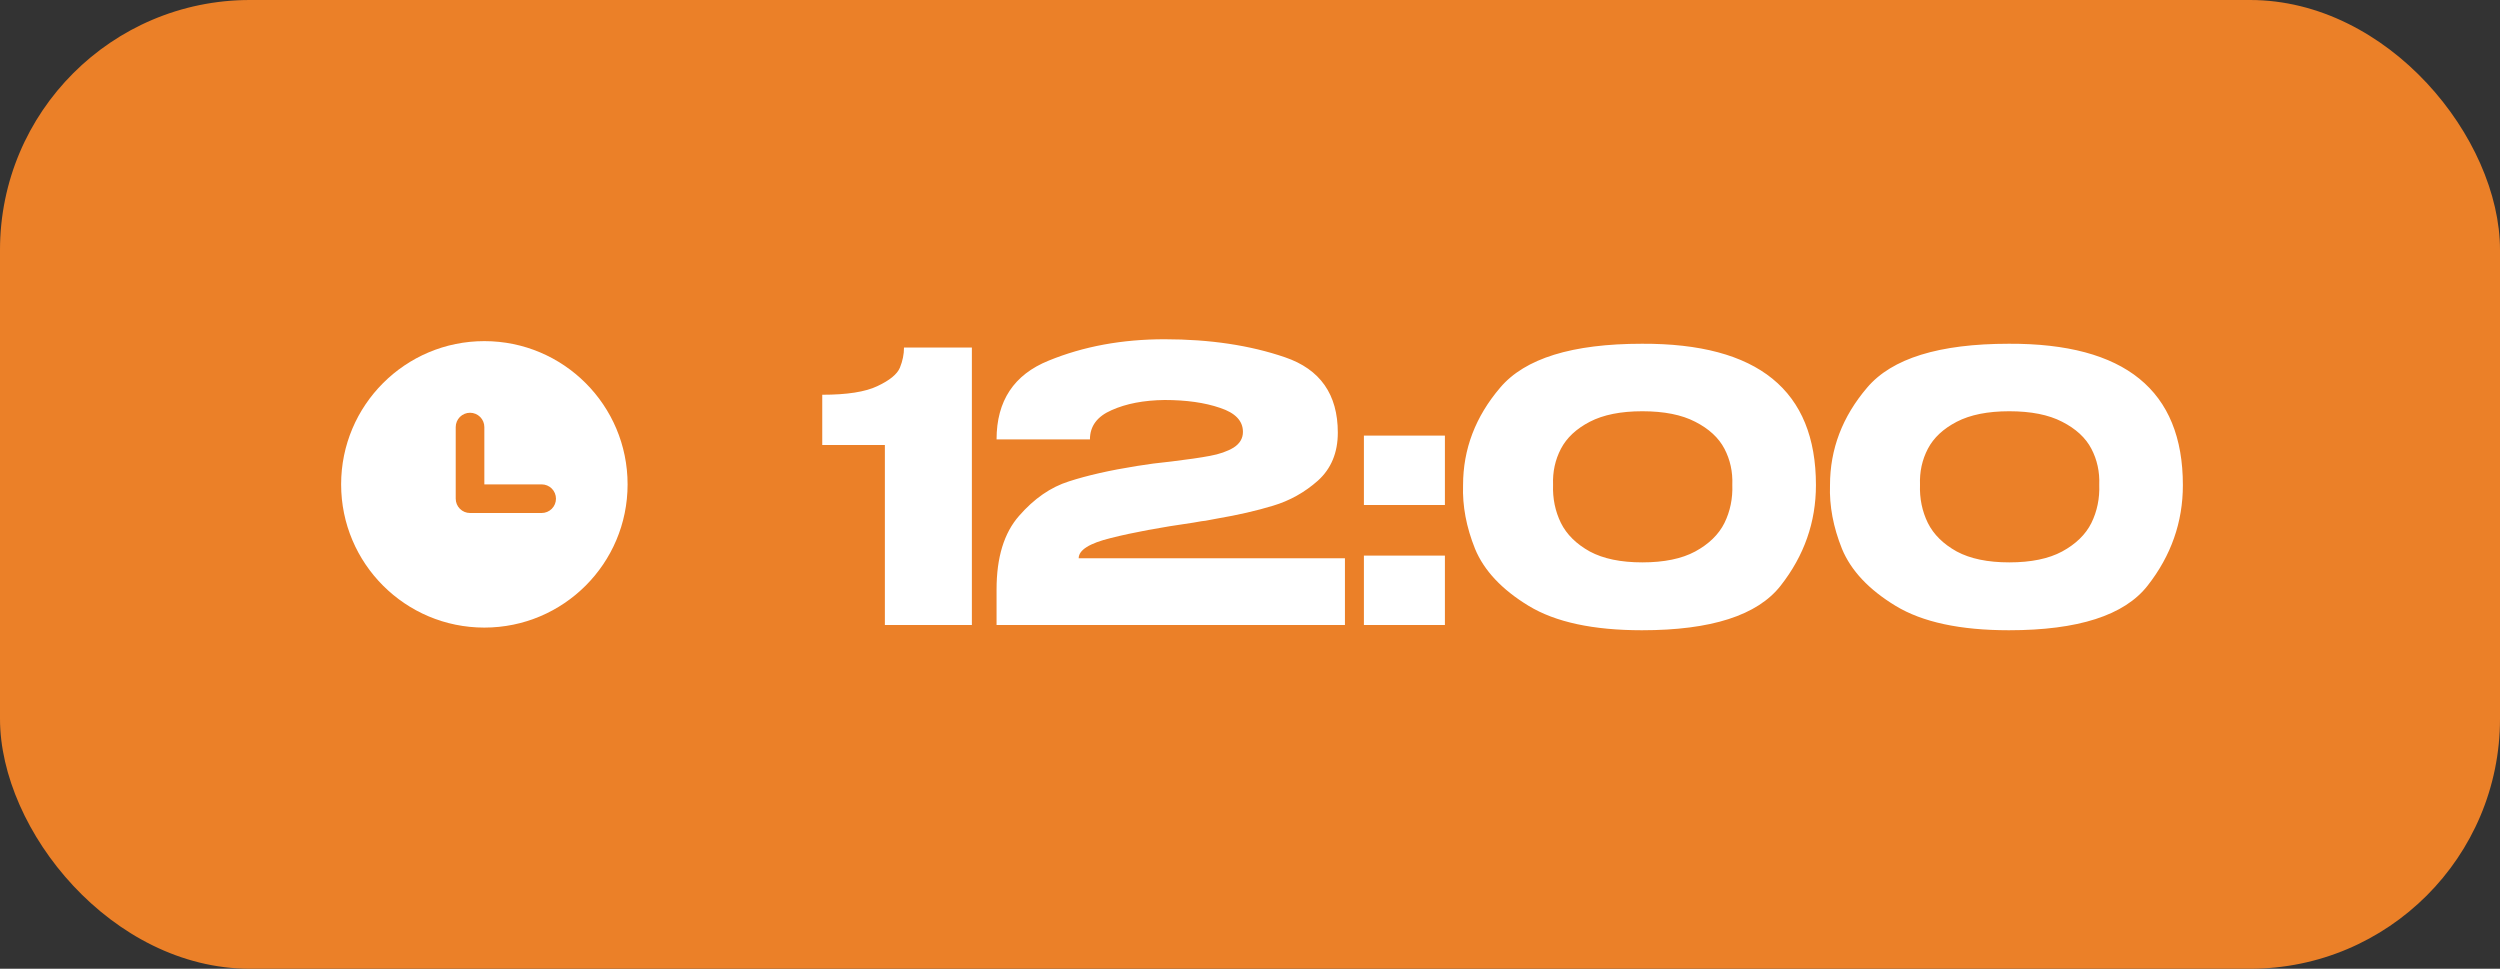 <?xml version="1.0" encoding="UTF-8"?> <svg xmlns="http://www.w3.org/2000/svg" width="80" height="31" viewBox="0 0 80 31" fill="none"><rect x="0" y="0" width="80" height="31" fill="#333333" stroke="none"/><rect width="80" height="31" rx="8" fill="#EB8028"></rect><path d="M31.1 11.12V20H28.316V14.24H26.312V12.632C27.104 12.632 27.692 12.54 28.076 12.356C28.468 12.172 28.708 11.976 28.796 11.768C28.884 11.552 28.928 11.336 28.928 11.12H31.1ZM43.038 17.864V20H31.89V18.86C31.89 17.836 32.13 17.052 32.61 16.508C33.09 15.956 33.622 15.588 34.206 15.404C34.798 15.212 35.522 15.048 36.378 14.912C36.714 14.856 37.082 14.808 37.482 14.768C38.01 14.704 38.422 14.644 38.718 14.588C39.022 14.532 39.274 14.444 39.474 14.324C39.674 14.196 39.774 14.028 39.774 13.82C39.774 13.468 39.53 13.212 39.042 13.052C38.554 12.884 37.962 12.8 37.266 12.8C36.602 12.808 36.038 12.916 35.574 13.124C35.11 13.324 34.878 13.636 34.878 14.06H31.89C31.89 12.828 32.446 11.988 33.558 11.54C34.67 11.084 35.906 10.856 37.266 10.856C38.714 10.856 39.998 11.048 41.118 11.432C42.246 11.816 42.81 12.62 42.81 13.844C42.81 14.484 42.598 14.996 42.174 15.38C41.75 15.756 41.27 16.024 40.734 16.184C40.206 16.344 39.614 16.48 38.958 16.592L38.574 16.664C38.534 16.664 38.406 16.684 38.19 16.724C37.126 16.876 36.246 17.04 35.55 17.216C34.862 17.384 34.518 17.6 34.518 17.864H43.038ZM43.645 13.94H46.237V16.16H43.645V13.94ZM43.645 17.78H46.237V20H43.645V17.78ZM52.542 11C56.254 10.984 58.11 12.492 58.11 15.524C58.11 16.708 57.734 17.78 56.982 18.74C56.238 19.692 54.758 20.168 52.542 20.168C50.982 20.168 49.774 19.908 48.918 19.388C48.062 18.868 47.49 18.26 47.202 17.564C46.922 16.868 46.794 16.188 46.818 15.524C46.818 14.372 47.214 13.332 48.006 12.404C48.798 11.468 50.31 11 52.542 11ZM52.554 17.996C53.25 17.996 53.814 17.88 54.246 17.648C54.686 17.408 54.998 17.104 55.182 16.736C55.366 16.36 55.45 15.952 55.434 15.512C55.45 15.096 55.366 14.712 55.182 14.36C54.998 14.008 54.686 13.72 54.246 13.496C53.814 13.272 53.25 13.16 52.554 13.16C51.866 13.16 51.306 13.272 50.874 13.496C50.442 13.72 50.134 14.008 49.95 14.36C49.766 14.712 49.682 15.096 49.698 15.512C49.682 15.952 49.766 16.36 49.95 16.736C50.134 17.104 50.442 17.408 50.874 17.648C51.306 17.88 51.866 17.996 52.554 17.996ZM64.284 11C67.996 10.984 69.852 12.492 69.852 15.524C69.852 16.708 69.476 17.78 68.724 18.74C67.98 19.692 66.5 20.168 64.284 20.168C62.724 20.168 61.516 19.908 60.66 19.388C59.804 18.868 59.232 18.26 58.944 17.564C58.664 16.868 58.536 16.188 58.56 15.524C58.56 14.372 58.956 13.332 59.748 12.404C60.54 11.468 62.052 11 64.284 11ZM64.296 17.996C64.992 17.996 65.556 17.88 65.988 17.648C66.428 17.408 66.74 17.104 66.924 16.736C67.108 16.36 67.192 15.952 67.176 15.512C67.192 15.096 67.108 14.712 66.924 14.36C66.74 14.008 66.428 13.72 65.988 13.496C65.556 13.272 64.992 13.16 64.296 13.16C63.608 13.16 63.048 13.272 62.616 13.496C62.184 13.72 61.876 14.008 61.692 14.36C61.508 14.712 61.424 15.096 61.44 15.512C61.424 15.952 61.508 16.36 61.692 16.736C61.876 17.104 62.184 17.408 62.616 17.648C63.048 17.88 63.608 17.996 64.296 17.996Z" fill="white"></path><g clip-path="url(#clip0_4915_340)"><path fill-rule="evenodd" clip-rule="evenodd" d="M10.916 15.5C10.916 12.969 12.968 10.916 15.499 10.916C18.031 10.916 20.083 12.969 20.083 15.5C20.083 18.031 18.031 20.083 15.499 20.083C12.968 20.083 10.916 18.031 10.916 15.5ZM15.499 13.666C15.499 13.545 15.451 13.428 15.365 13.342C15.279 13.257 15.163 13.208 15.041 13.208C14.919 13.208 14.803 13.257 14.717 13.342C14.631 13.428 14.583 13.545 14.583 13.666V15.958C14.583 16.08 14.631 16.196 14.717 16.282C14.803 16.368 14.919 16.416 15.041 16.416H17.333C17.454 16.416 17.571 16.368 17.657 16.282C17.743 16.196 17.791 16.08 17.791 15.958C17.791 15.837 17.743 15.72 17.657 15.634C17.571 15.548 17.454 15.5 17.333 15.5H15.499V13.666Z" fill="white"></path></g><defs><clipPath id="clip0_4915_340"><rect width="11" height="11" fill="white" transform="translate(10 10)"></rect></clipPath></defs></svg> 